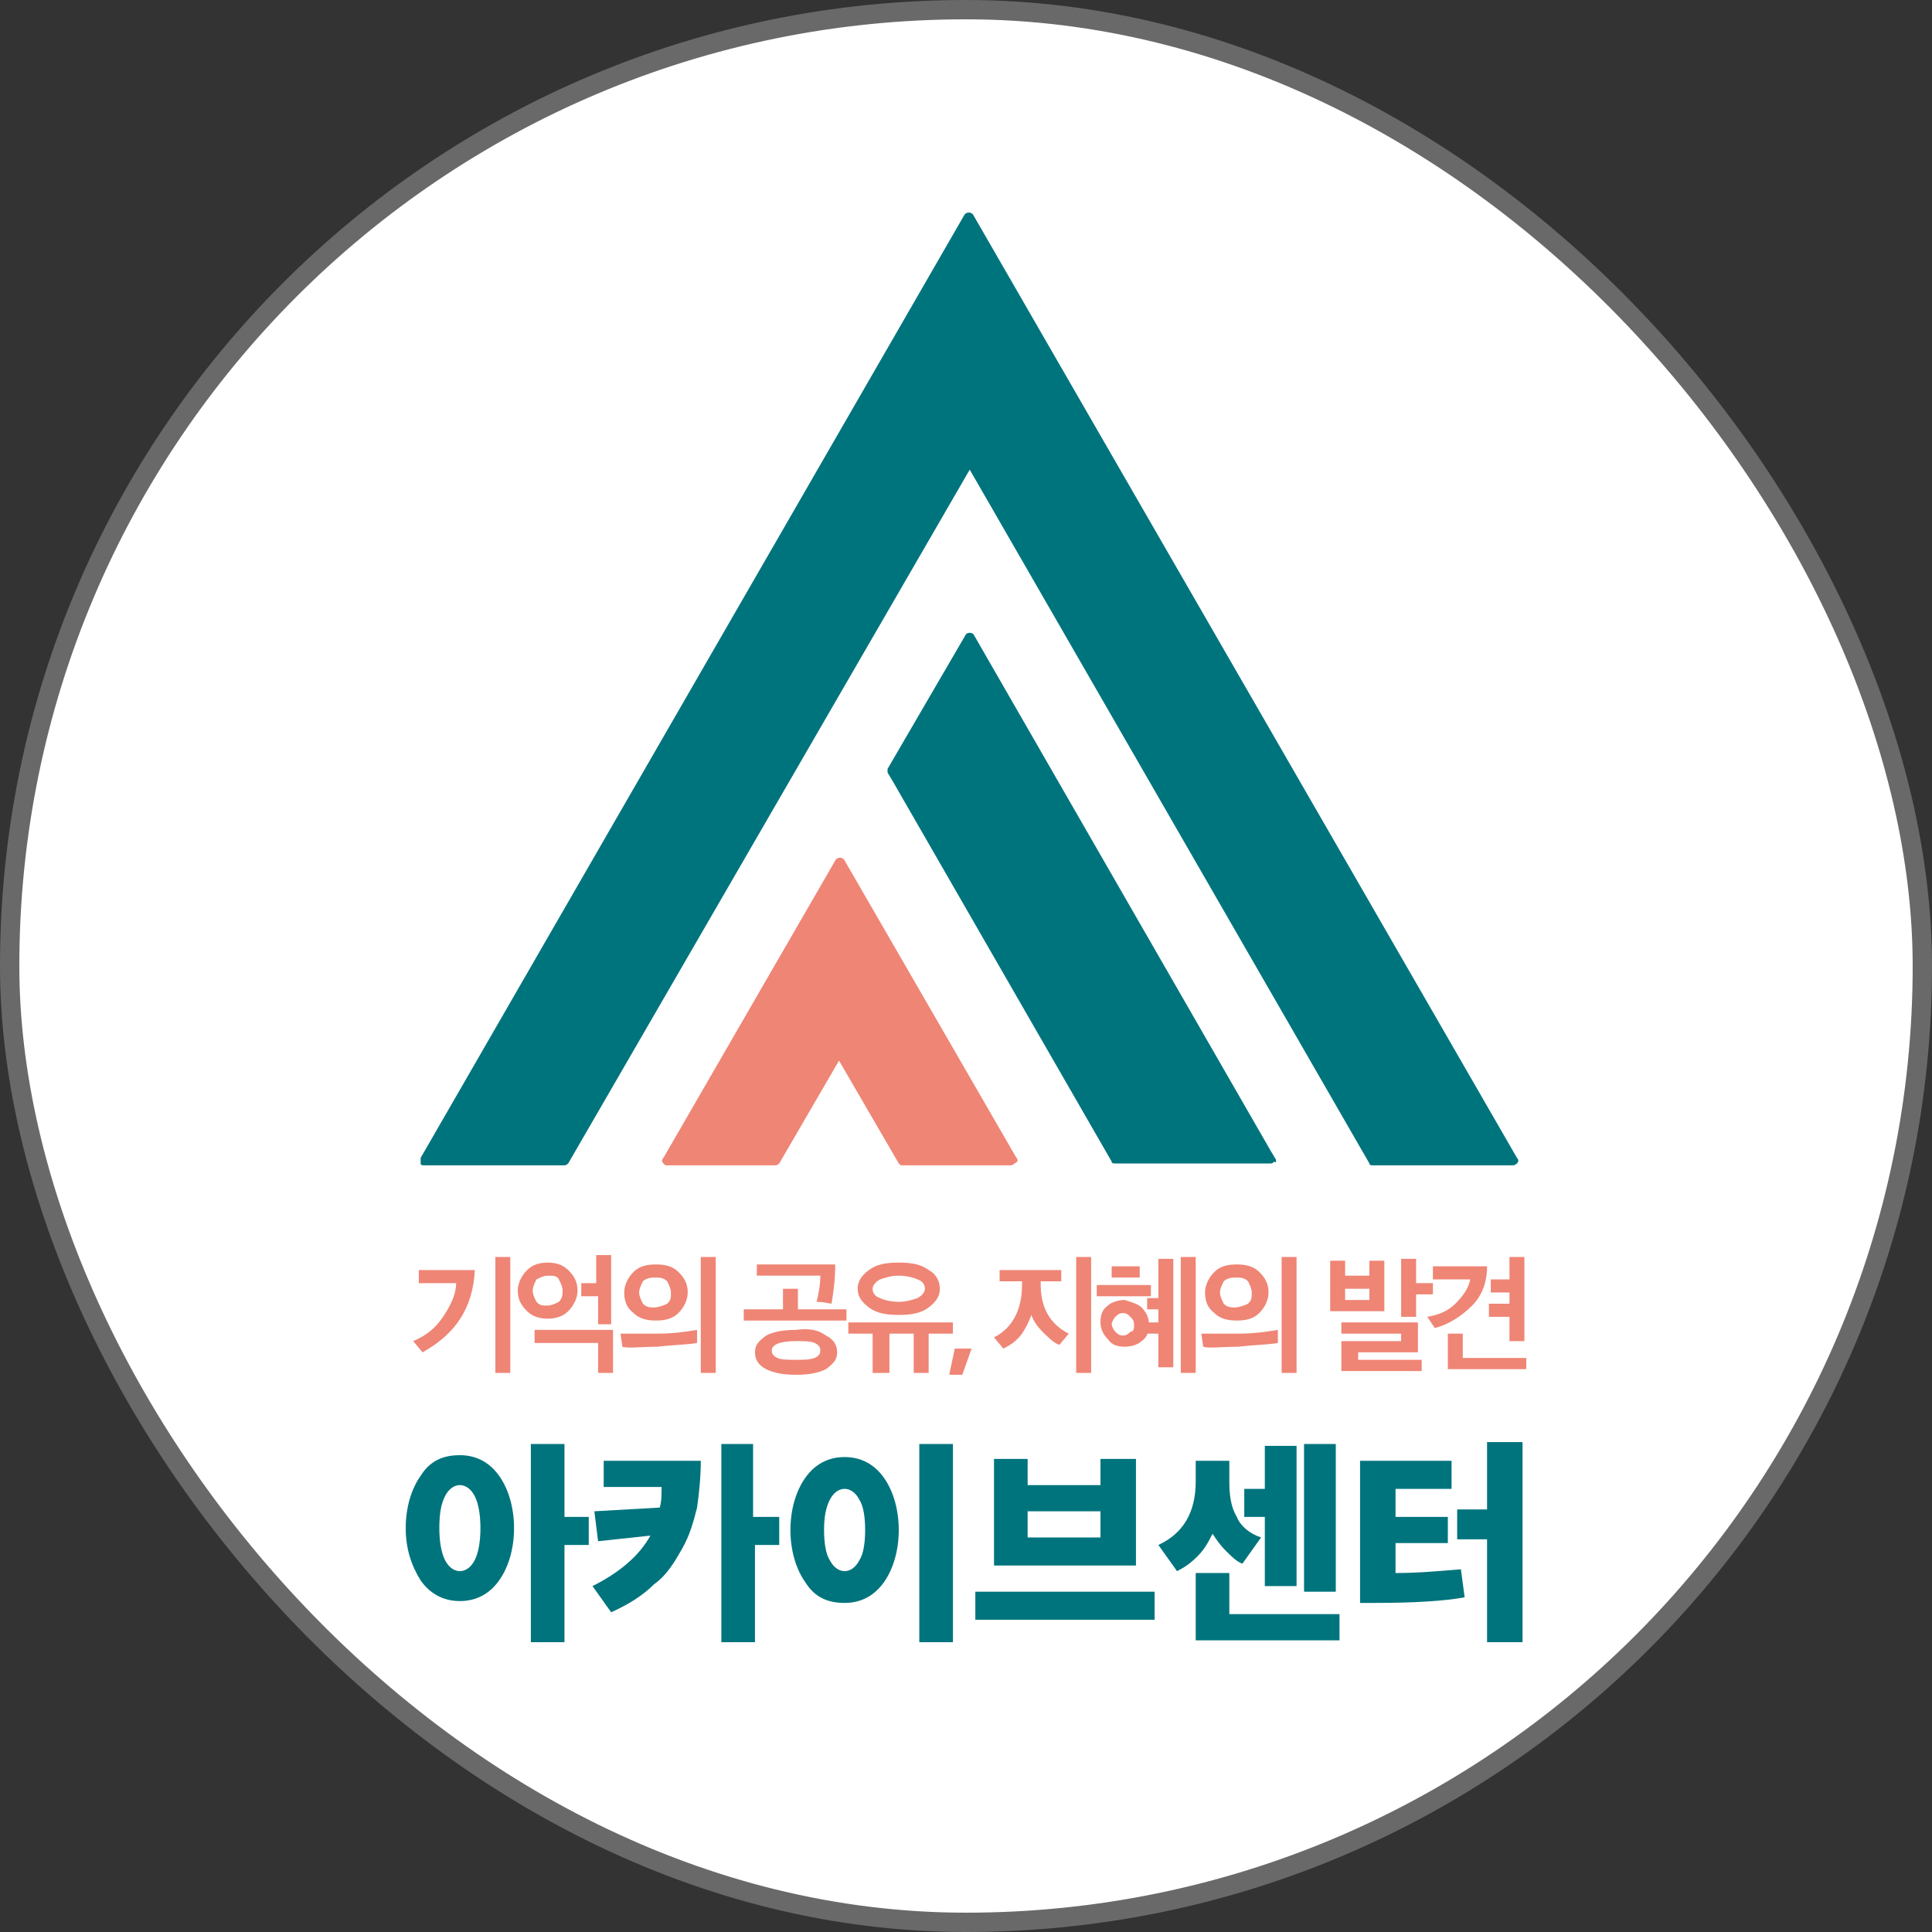 <?xml version="1.0" encoding="utf-8"?>
<svg xmlns="http://www.w3.org/2000/svg" fill="none" height="100%" overflow="visible" preserveAspectRatio="none" style="display: block;" viewBox="0 0 100 100" width="100%">
<rect x="0" y="0" width="100" height="100" fill="#333333" stroke="none"/>
<g id="Group 2147220679">
<g id="IMG">
<rect fill="white" height="99" rx="49.5" width="99" x="0.5" y="0.5"/>
<rect height="99" rx="49.5" stroke="#696969" width="99" x="0.5" y="0.5"/>
<g id="Frame">
<g id="Group">
<g id="Group_2">
<path d="M52.61 59.93L43.717 44.54C43.62 44.346 43.33 44.346 43.233 44.54L34.34 59.93C34.243 60.027 34.243 60.124 34.34 60.22C34.437 60.317 34.437 60.317 34.533 60.317H40.14C40.237 60.317 40.333 60.22 40.333 60.22L43.427 54.897L46.52 60.22C46.617 60.317 46.617 60.317 46.713 60.317H52.32C52.417 60.317 52.513 60.22 52.513 60.22C52.707 60.124 52.707 60.027 52.61 59.93Z" fill="#EF8575" id="Vector"/>
<path d="M78.517 59.93L50.387 11.145C50.29 10.952 50 10.952 49.903 11.145L21.773 59.93C21.773 60.027 21.773 60.124 21.773 60.22C21.773 60.317 21.87 60.317 21.967 60.317H29.217C29.313 60.317 29.41 60.22 29.41 60.22L50.193 24.309L70.88 60.22C70.88 60.317 70.977 60.317 71.073 60.317H78.323C78.42 60.317 78.517 60.22 78.517 60.22C78.613 60.124 78.613 60.027 78.517 59.93Z" fill="#00747D" id="Vector_2"/>
<path d="M66.047 60.027L65.757 59.543L50.387 32.827C50.29 32.73 50.097 32.73 50 32.827L45.94 39.797C45.94 39.893 45.94 39.893 45.94 39.99L46.23 40.474L57.54 60.124C57.54 60.22 57.637 60.22 57.733 60.22H65.757C65.853 60.22 65.853 60.22 65.95 60.124C66.047 60.22 66.047 60.124 66.047 60.027Z" fill="#00747D" id="Vector_3"/>
</g>
<g id="Group_3">
<path d="M24.577 65.738C24.48 67.674 23.61 69.029 21.87 69.997L21.387 69.416C22.063 69.126 22.547 68.738 22.933 68.158C23.32 67.577 23.61 66.996 23.61 66.415H21.677V65.738H24.577ZM26.413 71.061H25.64V65.06H26.413V71.061Z" fill="#EF8575" id="Vector_4"/>
<path d="M26.8 66.802C26.8 66.415 26.993 66.028 27.283 65.738C27.573 65.447 27.96 65.351 28.347 65.351C28.733 65.351 29.12 65.447 29.41 65.738C29.7 66.028 29.893 66.319 29.893 66.802C29.893 67.19 29.7 67.577 29.41 67.867C29.12 68.158 28.733 68.254 28.347 68.254C27.96 68.254 27.573 68.158 27.283 67.867C26.993 67.577 26.8 67.287 26.8 66.802ZM27.573 66.802C27.573 66.996 27.67 67.19 27.767 67.383C27.96 67.577 28.057 67.577 28.347 67.577C28.54 67.577 28.733 67.48 28.927 67.383C29.12 67.19 29.12 66.996 29.12 66.802C29.12 66.609 29.023 66.415 28.927 66.222C28.83 66.028 28.637 66.028 28.347 66.028C28.153 66.028 27.96 66.125 27.767 66.222C27.67 66.415 27.573 66.609 27.573 66.802ZM27.67 68.835H31.73V71.061H30.957V69.513H27.67V68.835ZM31.73 68.545H30.957V67.093H30.087V66.415H30.86V64.963H31.633V68.545H31.73Z" fill="#EF8575" id="Vector_5"/>
<path d="M36.08 69.513C35.5 69.61 34.823 69.61 34.05 69.706C33.18 69.706 32.503 69.803 32.213 69.706L32.117 69.029C32.89 69.029 33.47 69.029 34.05 69.029C34.823 69.029 35.5 68.932 36.08 68.835V69.513ZM32.31 66.899C32.31 66.512 32.503 66.125 32.793 65.835C33.083 65.544 33.47 65.447 33.953 65.447C34.437 65.447 34.823 65.544 35.113 65.835C35.403 66.125 35.597 66.415 35.597 66.899C35.597 67.287 35.403 67.674 35.113 67.964C34.823 68.254 34.437 68.351 33.953 68.351C33.47 68.351 33.083 68.254 32.793 67.964C32.407 67.674 32.31 67.287 32.31 66.899ZM33.083 66.899C33.083 67.093 33.18 67.287 33.277 67.48C33.47 67.674 33.663 67.674 33.857 67.674C34.05 67.674 34.34 67.577 34.533 67.48C34.727 67.287 34.727 67.19 34.727 66.899C34.727 66.706 34.63 66.512 34.533 66.319C34.34 66.125 34.147 66.125 33.857 66.125C33.567 66.125 33.373 66.222 33.277 66.319C33.18 66.512 33.083 66.706 33.083 66.899ZM37.047 65.06V71.061H36.273V65.06H37.047Z" fill="#EF8575" id="Vector_6"/>
<path d="M43.91 68.351H38.497V67.77H40.527V66.706H41.3V67.77H43.813V68.351H43.91ZM42.75 69.126C43.137 69.319 43.33 69.61 43.33 69.997C43.33 70.384 43.137 70.578 42.75 70.868C42.363 71.061 41.88 71.158 41.203 71.158C40.527 71.158 40.043 71.061 39.657 70.868C39.27 70.674 39.077 70.384 39.077 69.997C39.077 69.61 39.27 69.416 39.657 69.126C40.043 68.932 40.527 68.835 41.203 68.835C41.88 68.738 42.363 68.835 42.75 69.126ZM43.233 65.351C43.233 66.222 43.137 66.899 43.04 67.48C42.557 67.383 42.363 67.383 42.267 67.383C42.363 66.996 42.46 66.512 42.46 66.028H39.173V65.447H43.233V65.351ZM42.46 69.9C42.46 69.706 42.363 69.61 42.17 69.513C41.977 69.416 41.59 69.416 41.203 69.416C40.333 69.416 39.947 69.61 39.947 69.9C39.947 70.094 40.043 70.19 40.237 70.287C40.43 70.384 40.817 70.384 41.203 70.384C41.59 70.384 41.88 70.384 42.17 70.287C42.363 70.19 42.46 70.094 42.46 69.9Z" fill="#EF8575" id="Vector_7"/>
<path d="M45.94 71.061H45.167V69.029H43.91V68.448H49.323V69.029H48.067V71.061H47.293V69.029H46.037V71.061H45.94ZM48.647 66.706C48.647 67.093 48.453 67.383 48.067 67.674C47.68 67.964 47.197 68.061 46.52 68.061C45.843 68.061 45.36 67.964 44.973 67.674C44.587 67.383 44.393 67.093 44.393 66.706C44.393 66.319 44.587 66.028 44.973 65.738C45.36 65.447 45.843 65.351 46.52 65.351C47.197 65.351 47.68 65.447 48.067 65.738C48.453 65.931 48.647 66.319 48.647 66.706ZM47.487 67.19C47.68 67.093 47.873 66.899 47.873 66.706C47.873 66.512 47.777 66.319 47.487 66.222C47.293 66.125 46.907 66.028 46.52 66.028C46.133 66.028 45.843 66.125 45.553 66.222C45.36 66.319 45.167 66.512 45.167 66.706C45.167 66.899 45.263 67.093 45.553 67.19C45.747 67.287 46.133 67.383 46.52 67.383C46.907 67.383 47.197 67.287 47.487 67.19Z" fill="#EF8575" id="Vector_8"/>
<path d="M49.13 71.158L49.42 69.803H50.29L49.807 71.158H49.13Z" fill="#EF8575" id="Vector_9"/>
<path d="M55.317 69.029L54.833 69.61C54.543 69.513 54.253 69.222 53.963 68.932C53.673 68.642 53.48 68.351 53.383 68.061C53.287 68.351 53.093 68.738 52.9 69.029C52.61 69.416 52.32 69.61 51.933 69.803L51.45 69.222C52.417 68.738 52.9 67.77 52.9 66.512V66.319H51.74V65.738H54.93V66.319H53.867V66.512C53.867 67.674 54.35 68.545 55.317 69.029ZM56.477 71.061H55.703V65.06H56.477V71.061Z" fill="#EF8575" id="Vector_10"/>
<path d="M59.57 67.093H56.767V66.512H59.57V67.093ZM59.087 67.674C59.28 67.867 59.473 68.158 59.473 68.545C59.473 68.932 59.377 69.222 59.087 69.416C58.893 69.61 58.507 69.706 58.217 69.706C57.83 69.706 57.54 69.61 57.347 69.319C57.153 69.126 56.96 68.835 56.96 68.448C56.96 68.061 57.057 67.77 57.347 67.577C57.54 67.383 57.927 67.287 58.217 67.287C58.507 67.383 58.893 67.48 59.087 67.674ZM58.99 66.125H57.54V65.544H58.99V66.125ZM58.7 68.545C58.7 68.351 58.603 68.254 58.507 68.158C58.41 68.061 58.313 67.964 58.12 67.964C57.927 67.964 57.83 68.061 57.733 68.158C57.637 68.254 57.54 68.448 57.54 68.545C57.54 68.642 57.637 68.835 57.733 68.932C57.83 69.029 57.927 69.126 58.12 69.126C58.313 69.126 58.41 69.029 58.507 68.932C58.7 68.932 58.7 68.738 58.7 68.545ZM60.73 70.771H59.957V69.029H59.377V68.448H59.957V67.77H59.377V67.19H59.957V65.157H60.73V70.771ZM61.89 71.061H61.117V65.06H61.89V71.061Z" fill="#EF8575" id="Vector_11"/>
<path d="M66.143 69.513C65.563 69.61 64.887 69.61 64.113 69.706C63.243 69.706 62.567 69.803 62.277 69.706L62.18 69.029C62.953 69.029 63.533 69.029 64.113 69.029C64.887 69.029 65.563 68.932 66.143 68.835V69.513ZM62.373 66.899C62.373 66.512 62.567 66.125 62.857 65.835C63.147 65.544 63.533 65.447 64.017 65.447C64.5 65.447 64.887 65.544 65.177 65.835C65.467 66.125 65.66 66.415 65.66 66.899C65.66 67.287 65.467 67.674 65.177 67.964C64.887 68.254 64.5 68.351 64.017 68.351C63.533 68.351 63.147 68.254 62.857 67.964C62.47 67.674 62.373 67.287 62.373 66.899ZM63.147 66.899C63.147 67.093 63.243 67.287 63.34 67.48C63.533 67.674 63.727 67.674 63.92 67.674C64.113 67.674 64.403 67.577 64.597 67.48C64.79 67.287 64.79 67.19 64.79 66.899C64.79 66.706 64.693 66.512 64.597 66.319C64.403 66.125 64.21 66.125 63.92 66.125C63.63 66.125 63.437 66.222 63.34 66.319C63.243 66.512 63.147 66.706 63.147 66.899ZM67.11 65.06V71.061H66.337V65.06H67.11Z" fill="#EF8575" id="Vector_12"/>
<path d="M71.653 67.867H68.85V65.254H69.623V66.028H70.88V65.254H71.653V67.867ZM73.49 70.965H69.43V69.416H72.523V69.029H69.43V68.448H73.393V69.997H70.3V70.384H73.587V70.965H73.49ZM70.88 67.287V66.706H69.623V67.287H70.88ZM74.167 66.996H73.297V68.158H72.523V65.157H73.297V66.415H74.167V66.996Z" fill="#EF8575" id="Vector_13"/>
<path d="M76.97 65.544C76.97 66.415 76.68 67.093 76.197 67.577C75.713 68.061 75.037 68.545 74.263 68.738L73.877 68.158C74.457 68.061 74.94 67.867 75.327 67.48C75.713 67.093 76.003 66.706 76.1 66.222H74.167V65.544H76.97ZM79 70.868H74.94V69.029H75.713V70.287H79V70.868ZM78.903 69.416H78.13V68.158H77.067V67.48H78.13V66.899H77.163V66.222H78.13V65.06H78.903V69.416Z" fill="#EF8575" id="Vector_14"/>
</g>
<g id="Group_4">
<path d="M21.773 81.806C21.29 81.031 21 80.16 21 79.096C21 78.031 21.29 77.063 21.773 76.385C22.257 75.611 22.933 75.32 23.803 75.32C24.673 75.32 25.35 75.708 25.833 76.385C26.317 77.063 26.607 78.031 26.607 79.096C26.607 80.16 26.317 81.128 25.833 81.806C25.35 82.483 24.673 82.871 23.803 82.871C22.933 82.871 22.257 82.483 21.773 81.806ZM24.867 79.096C24.867 78.418 24.77 77.837 24.577 77.45C24.383 77.063 24.093 76.869 23.803 76.869C23.513 76.869 23.223 77.063 23.03 77.45C22.837 77.837 22.74 78.321 22.74 79.096C22.74 79.773 22.837 80.354 23.03 80.741C23.223 81.128 23.513 81.322 23.803 81.322C24.093 81.322 24.383 81.128 24.577 80.741C24.77 80.354 24.867 79.773 24.867 79.096ZM29.217 74.74V78.515H30.473V79.967H29.217V85H27.477V74.74H29.217Z" fill="#00747D" id="Vector_15"/>
<path d="M36.273 75.611C36.273 76.482 36.177 77.353 36.08 78.031C35.887 78.805 35.693 79.483 35.307 80.16C34.92 80.838 34.533 81.515 33.857 81.999C33.277 82.58 32.503 83.064 31.633 83.451L30.667 82.096C32.02 81.419 33.083 80.547 33.663 79.483L30.957 79.773L30.763 78.224L34.147 78.031C34.243 77.74 34.243 77.353 34.243 76.966H31.247V75.611H36.273ZM38.98 74.74V78.515H40.333V79.967H39.077V85H37.337V74.74H38.98Z" fill="#00747D" id="Vector_16"/>
<path d="M41.687 81.903C41.203 81.225 40.913 80.257 40.913 79.192C40.913 78.127 41.203 77.16 41.687 76.482C42.17 75.805 42.847 75.417 43.717 75.417C44.587 75.417 45.263 75.805 45.747 76.482C46.23 77.16 46.52 78.127 46.52 79.192C46.52 80.257 46.23 81.225 45.747 81.903C45.263 82.58 44.587 82.967 43.717 82.967C42.847 82.967 42.17 82.677 41.687 81.903ZM44.78 79.192C44.78 78.515 44.683 77.934 44.49 77.644C44.297 77.256 44.007 77.063 43.717 77.063C43.427 77.063 43.137 77.256 42.943 77.644C42.75 78.031 42.653 78.515 42.653 79.192C42.653 79.87 42.75 80.451 42.943 80.741C43.137 81.128 43.427 81.322 43.717 81.322C44.007 81.322 44.297 81.128 44.49 80.741C44.683 80.451 44.78 79.87 44.78 79.192ZM49.323 85H47.583V74.74H49.323V85Z" fill="#00747D" id="Vector_17"/>
<path d="M59.763 83.838H50.483V82.386H59.763V83.838ZM58.797 81.031H51.45V75.514H53.19V76.869H56.96V75.514H58.797V81.031ZM56.96 79.579V78.224H53.19V79.579H56.96Z" fill="#00747D" id="Vector_18"/>
<path d="M65.273 79.579L64.307 80.935C64.017 80.838 63.727 80.547 63.437 80.257C63.147 79.967 62.953 79.676 62.76 79.386C62.567 79.773 62.373 80.16 61.987 80.547C61.6 80.935 61.31 81.128 60.923 81.322L59.957 79.967C61.213 79.386 61.89 78.321 61.89 76.676V75.611H63.63V76.676C63.63 77.45 63.727 78.031 64.017 78.515C64.21 78.999 64.693 79.386 65.273 79.579ZM69.333 84.903H61.89V81.419H63.63V83.548H69.333V84.903ZM67.11 82.096H65.467V78.515H64.403V77.063H65.467V74.837H67.11V82.096ZM69.14 82.386H67.497V74.74H69.14V82.386Z" fill="#00747D" id="Vector_19"/>
<path d="M74.94 78.418V79.87H72.233V81.419C73.393 81.419 74.457 81.322 75.617 81.225L75.81 82.677C74.747 82.871 73.2 82.967 71.17 82.967H70.397V75.611H75.133V77.063H72.233V78.515H74.94V78.418ZM78.807 85H76.97V79.676H75.423V78.127H76.97V74.643H78.807V85Z" fill="#00747D" id="Vector_20"/>
</g>
</g>
</g>
</g>
</g>
</svg>